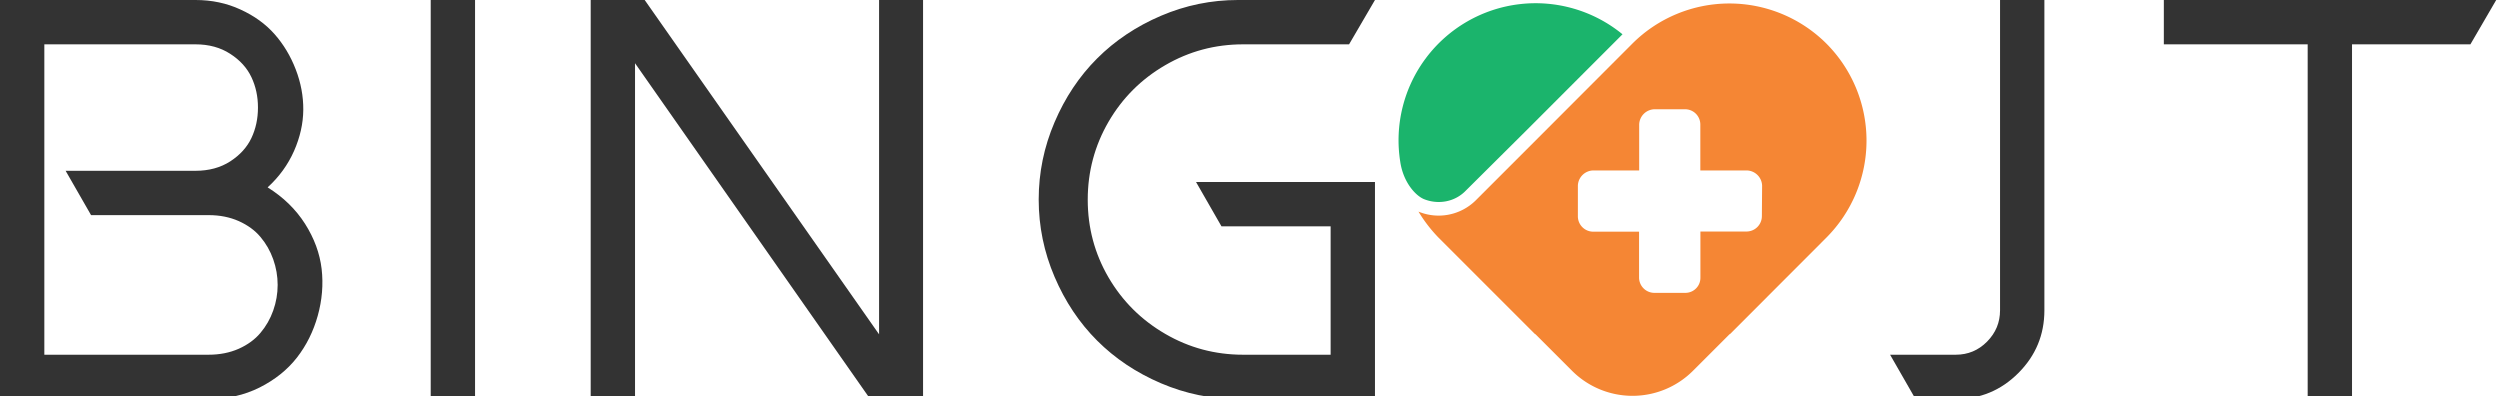 <svg width="265" height="42" xmlns="http://www.w3.org/2000/svg" color-interpolation-filters="sRGB" preserveAspectRatio="xMidYMid meet" version="1.0">

 <g>
  <title>Layer 1</title>
  <g id="svg_5" class="iconblsvg-g iconsvg" fill="#333">
   <g id="svg_6" class="tp-name">
    <g id="svg_7" data-gra="path-name">
     <g id="svg_8" transform="translate(37.7 103.85) scale(0.94 0.94)">
      <path id="svg_9" d="m-40.107,-65.479l0,-45l22.05,0q2.74,0 5.06,1.07q2.33,1.06 3.85,2.78q1.52,1.72 2.39,3.98q0.87,2.26 0.85,4.56q-0.02,2.31 -1.04,4.63q-1.03,2.33 -2.98,4.11l0,0q2.65,1.65 4.22,4.11q1.56,2.46 1.87,5.09q0.3,2.63 -0.44,5.28q-0.74,2.65 -2.35,4.72q-1.61,2.06 -4.21,3.37q-2.61,1.3 -5.74,1.3l0,0l-23.53,0zm23.53,-20.74l-13.26,0l-2.87,-5l14.65,0q2.26,0 3.91,-1.06q1.65,-1.07 2.39,-2.63q0.74,-1.57 0.74,-3.44q0,-1.87 -0.74,-3.43q-0.74,-1.57 -2.39,-2.63q-1.65,-1.07 -3.91,-1.07l0,0l-17.05,0l0,35l18.53,0q1.87,0 3.39,-0.67q1.52,-0.68 2.45,-1.79q0.94,-1.11 1.44,-2.52q0.5,-1.41 0.5,-2.89q0,-1.48 -0.5,-2.89q-0.5,-1.41 -1.44,-2.52q-0.93,-1.11 -2.45,-1.79q-1.52,-0.67 -3.39,-0.67l0,0zm30.04,20.74l-5,0l0,-45l5,0l0,45zm45.56,-7.3l0,-37.7l4.96,0l0,44.83l0,0.17l-5.96,0l-26.52,-37.87l0,37.87l-5,0l0,-45l6.09,0l26.43,37.7zm40.48,-37.7l0.05,0l15.39,0l-2.92,5l-11.95,0q-4.74,0 -8.78,2.35q-4.05,2.35 -6.4,6.39q-2.34,4.04 -2.34,8.78q0,4.74 2.34,8.76q2.35,4.02 6.4,6.37q4.04,2.35 8.78,2.35l0,0l9.87,0l0,-14.48l-12.31,0l-2.87,-5l20.18,0l0,19.48l0,5l-5,0l-10.44,0q-4.52,0 -8.69,-1.78q-4.18,-1.79 -7.2,-4.81q-3.02,-3.02 -4.8,-7.19q-1.79,-4.18 -1.79,-8.72q0,-4.54 1.79,-8.72q1.78,-4.17 4.8,-7.19q3.02,-3.02 7.2,-4.81q4.17,-1.78 8.69,-1.78l0,0z"/>
     </g>
    </g>
    <g id="svg_10">
     <g id="svg_11">
      <g id="svg_12" class="imagesvg">
       <g id="svg_13">
        <rect id="svg_14" class="image-rect" height="41.616" width="49.603" y="0.342" x="148.247" stroke-width="2" fill-opacity="0" fill="#333"/>
        <svg id="svg_15" class="image-svg-svg primary" filtersec="colorsb8274739615" height="41.616" width="49.603" y="0.342" x="148.247">
         <svg id="svg_16" viewBox="-0.008 -0.024 119.226 100.029" xmlns="http://www.w3.org/2000/svg">
          <path id="svg_17" fill="#1bb46c" d="m0.43,40.41a34.92,34.92 0 0 1 56.62,-32.52l-24.57,24.58l-15.32,15.22a9.44,9.44 0 0 1 -5,2.74a10,10 0 0 1 -5.76,-0.57c-2.19,-0.95 -5.21,-4.35 -5.97,-9.45z"/>
          <path id="svg_18" fill="#f58634" d="m109,10.26a35,35 0 0 0 -49.43,0l-24.64,24.67l-15.31,15.31a13.45,13.45 0 0 1 -14.55,2.83a36.69,36.69 0 0 0 5.1,6.62l24.48,24.48l0.28,0.19l9.26,9.26a21.79,21.79 0 0 0 30.82,0l9.26,-9.26l0.28,-0.19l24.45,-24.48a35,35 0 0 0 0,-49.43zm-16.44,44a3.92,3.92 0 0 1 -4,3.88l-11.66,0l0,11.76a3.83,3.83 0 0 1 -3.9,3.87l-7.73,0a3.91,3.91 0 0 1 -4,-3.87l0,-11.72l-11.59,0a3.91,3.91 0 0 1 -4,-3.88l0,-7.84a4,4 0 0 1 4,-3.88l11.62,0l0,-11.72a4,4 0 0 1 4,-3.87l7.7,0a3.89,3.89 0 0 1 3.88,3.87l0,11.72l11.74,0a4,4 0 0 1 4,3.88l-0.06,7.8z"/>
         </svg>
        </svg>
        <!---->
       </g>
      </g>
     </g>
    </g>
    <g id="svg_19" fill="#333" data-gra="path-name-1">
     <g id="svg_20" transform="translate(37.7 103.85) scale(0.94 0.94)">
      <path id="svg_21" d="m190.471,-110.479l-0.04,0l0,35q0,4.13 -2.94,7.07q-2.93,2.93 -7.06,2.93l0,0l-4.53,0l-2.87,-5l7.4,0q2.08,0 3.54,-1.48q1.46,-1.48 1.46,-3.52l0,0l0,-35l5.04,0zm29.65,5l-16.22,0l0,-5l37.48,0l-2.91,5l-13.35,0l0,40l-5,0l0,-40z"/>
     </g>
    </g>
   </g>
   <!---->
  </g>
 </g>
</svg>